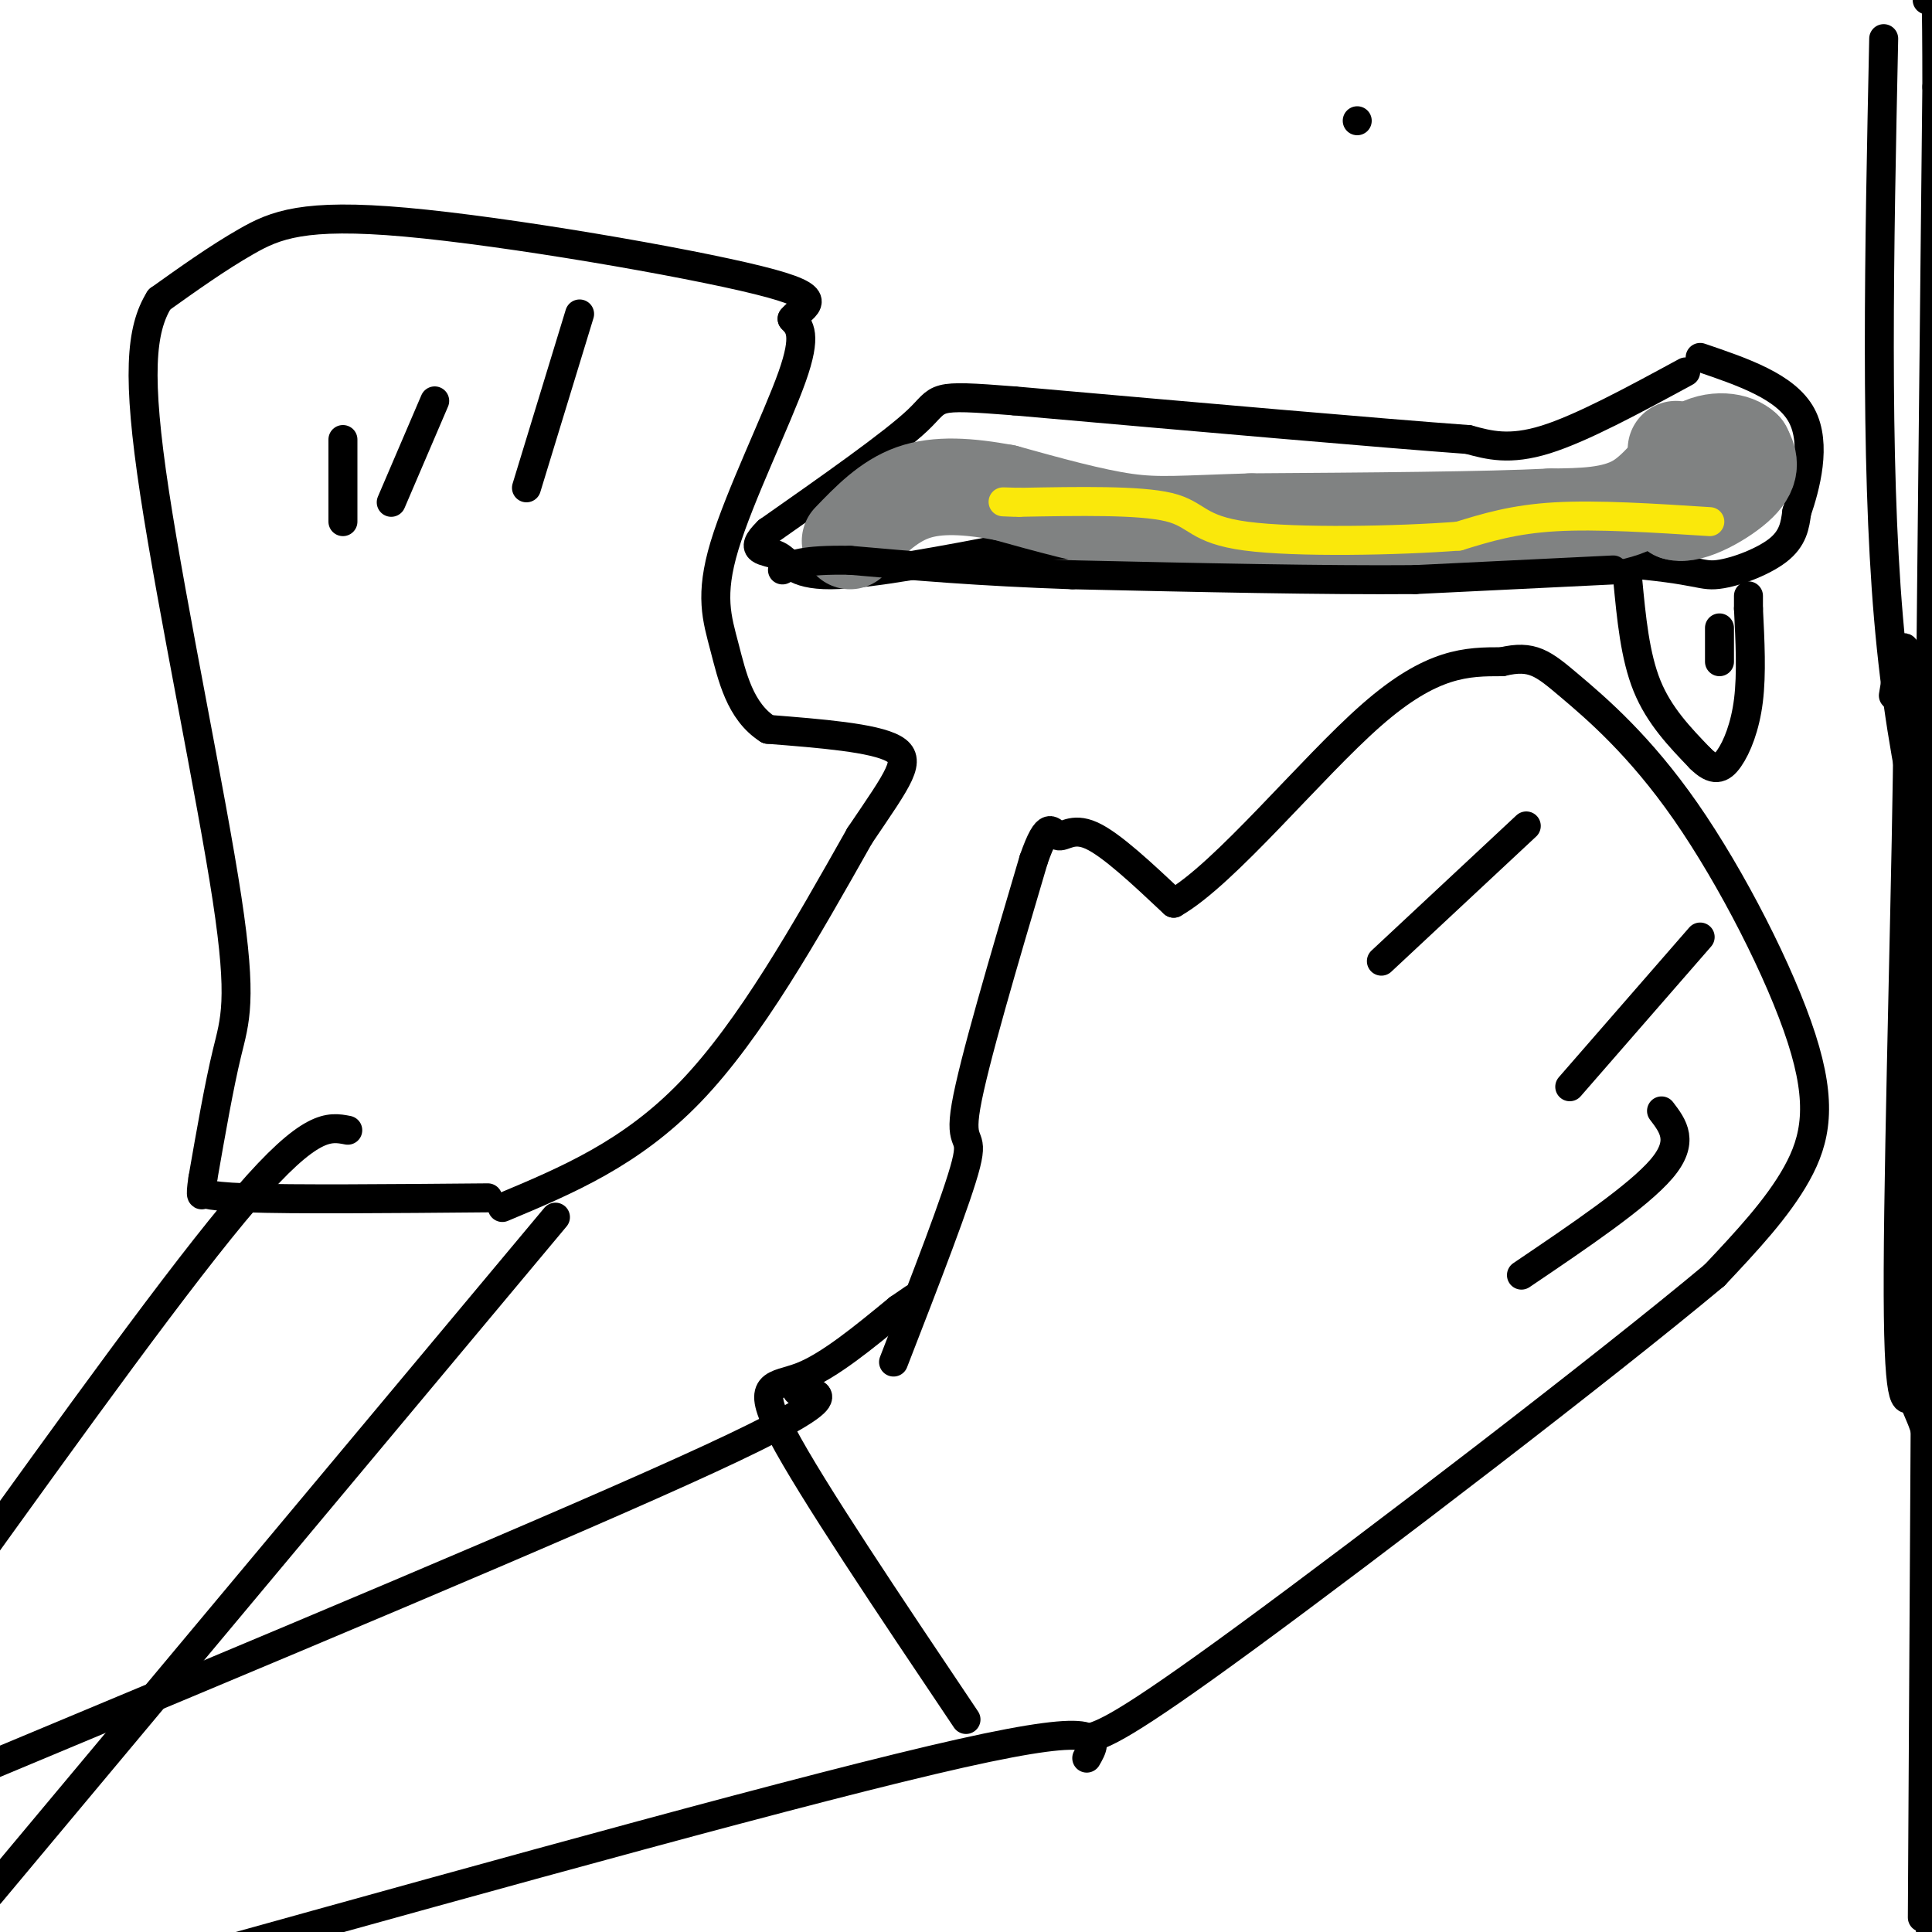 <svg viewBox='0 0 400 400' version='1.1' xmlns='http://www.w3.org/2000/svg' xmlns:xlink='http://www.w3.org/1999/xlink'><g fill='none' stroke='#000000' stroke-width='6' stroke-linecap='round' stroke-linejoin='round'><path d='M281,25c0.000,0.000 0.000,0.000 0,0'/><path d='M185,282c6.644,-17.111 13.289,-34.222 15,-41c1.711,-6.778 -1.511,-3.222 0,-12c1.511,-8.778 7.756,-29.889 14,-51'/><path d='M214,178c3.083,-8.857 3.792,-5.500 5,-5c1.208,0.500 2.917,-1.857 7,0c4.083,1.857 10.542,7.929 17,14'/><path d='M243,187c10.556,-6.000 28.444,-28.000 41,-39c12.556,-11.000 19.778,-11.000 27,-11'/><path d='M311,137c6.271,-1.485 8.448,0.301 14,5c5.552,4.699 14.478,12.311 24,26c9.522,13.689 19.641,33.455 24,47c4.359,13.545 2.960,20.870 -1,28c-3.960,7.130 -10.480,14.065 -17,21'/><path d='M355,264c-22.733,19.000 -71.067,56.000 -97,75c-25.933,19.000 -29.467,20.000 -33,21'/><path d='M200,356c-16.044,-23.889 -32.089,-47.778 -38,-59c-5.911,-11.222 -1.689,-9.778 4,-12c5.689,-2.222 12.844,-8.111 20,-14'/><path d='M186,271c3.833,-2.667 3.417,-2.333 3,-2'/><path d='M104,250c13.333,-5.583 26.667,-11.167 39,-24c12.333,-12.833 23.667,-32.917 35,-53'/><path d='M178,173c8.156,-12.067 11.044,-15.733 7,-18c-4.044,-2.267 -15.022,-3.133 -26,-4'/><path d='M159,151c-5.837,-3.716 -7.431,-11.006 -9,-17c-1.569,-5.994 -3.115,-10.691 0,-21c3.115,-10.309 10.890,-26.231 14,-35c3.110,-8.769 1.555,-10.384 0,-12'/><path d='M164,66c2.370,-2.915 8.295,-4.204 -7,-8c-15.295,-3.796 -51.810,-10.099 -73,-12c-21.190,-1.901 -27.054,0.600 -33,4c-5.946,3.400 -11.973,7.700 -18,12'/><path d='M33,62c-3.904,6.252 -4.665,15.882 -1,40c3.665,24.118 11.756,62.724 15,84c3.244,21.276 1.641,25.222 0,32c-1.641,6.778 -3.321,16.389 -5,26'/><path d='M42,244c-0.714,4.643 0.000,3.250 0,3c0.000,-0.250 -0.714,0.643 9,1c9.714,0.357 29.857,0.179 50,0'/><path d='M349,77c-10.750,5.833 -21.500,11.667 -29,14c-7.500,2.333 -11.750,1.167 -16,0'/><path d='M304,91c-18.333,-1.333 -56.167,-4.667 -94,-8'/><path d='M210,83c-17.689,-1.378 -14.911,-0.822 -20,4c-5.089,4.822 -18.044,13.911 -31,23'/><path d='M159,110c-4.536,4.381 -0.375,3.833 2,5c2.375,1.167 2.964,4.048 11,4c8.036,-0.048 23.518,-3.024 39,-6'/><path d='M211,113c25.833,-0.500 70.917,1.250 116,3'/><path d='M327,116c23.560,1.345 24.458,3.208 28,3c3.542,-0.208 9.726,-2.488 13,-5c3.274,-2.512 3.637,-5.256 4,-8'/><path d='M372,106c1.778,-5.156 4.222,-14.044 1,-20c-3.222,-5.956 -12.111,-8.978 -21,-12'/><path d='M337,120c0.750,7.917 1.500,15.833 4,22c2.500,6.167 6.750,10.583 11,15'/><path d='M352,157c2.821,2.810 4.375,2.333 6,0c1.625,-2.333 3.321,-6.524 4,-12c0.679,-5.476 0.339,-12.238 0,-19'/><path d='M362,126c0.000,-3.500 0.000,-2.750 0,-2'/><path d='M356,130c0.000,0.000 0.000,7.000 0,7'/><path d='M390,8c-0.917,43.500 -1.833,87.000 1,120c2.833,33.000 9.417,55.500 16,78'/><path d='M392,144c1.556,-9.444 3.111,-18.889 3,6c-0.111,24.889 -1.889,84.111 -2,113c-0.111,28.889 1.444,27.444 3,26'/><path d='M396,289c1.400,5.200 3.400,5.200 4,18c0.600,12.800 -0.200,38.400 -1,64'/><path d='M399,371c0.000,16.500 0.500,25.750 1,35'/><path d='M398,397c0.000,0.000 1.000,-175.000 1,-175'/><path d='M399,222c0.500,-63.167 1.250,-133.583 2,-204'/><path d='M401,18c0.000,-37.000 -1.000,-27.500 -2,-18'/></g>
<g fill='none' stroke='#808282' stroke-width='20' stroke-linecap='round' stroke-linejoin='round'><path d='M347,93c0.000,0.000 0.000,13.000 0,13'/><path d='M347,106c2.844,1.000 9.956,-3.000 13,-6c3.044,-3.000 2.022,-5.000 1,-7'/><path d='M361,93c-1.607,-1.702 -6.125,-2.458 -10,0c-3.875,2.458 -7.107,8.131 -12,11c-4.893,2.869 -11.446,2.935 -18,3'/><path d='M321,107c-13.333,0.667 -37.667,0.833 -62,1'/><path d='M259,108c-14.311,0.422 -19.089,0.978 -26,0c-6.911,-0.978 -15.956,-3.489 -25,-6'/><path d='M208,102c-7.533,-1.378 -13.867,-1.822 -19,0c-5.133,1.822 -9.067,5.911 -13,10'/></g>
<g fill='none' stroke='#fae80b' stroke-width='6' stroke-linecap='round' stroke-linejoin='round'><path d='M354,108c-11.667,-0.750 -23.333,-1.500 -32,-1c-8.667,0.500 -14.333,2.250 -20,4'/><path d='M302,111c-12.464,0.964 -33.625,1.375 -44,0c-10.375,-1.375 -9.964,-4.536 -16,-6c-6.036,-1.464 -18.518,-1.232 -31,-1'/><path d='M211,104c-5.333,-0.167 -3.167,-0.083 -1,0'/></g>
<g fill='none' stroke='#000000' stroke-width='6' stroke-linecap='round' stroke-linejoin='round'><path d='M334,118c0.000,0.000 -41.000,2.000 -41,2'/><path d='M293,120c-18.667,0.167 -44.833,-0.417 -71,-1'/><path d='M222,119c-19.500,-0.667 -32.750,-1.833 -46,-3'/><path d='M176,116c-10.000,-0.167 -12.000,0.917 -14,2'/><path d='M316,171c0.000,0.000 -30.000,28.000 -30,28'/><path d='M352,194c0.000,0.000 -27.000,31.000 -27,31'/><path d='M344,230c2.417,3.167 4.833,6.333 0,12c-4.833,5.667 -16.917,13.833 -29,22'/><path d='M120,65c0.000,0.000 -11.000,36.000 -11,36'/><path d='M90,83c0.000,0.000 -9.000,21.000 -9,21'/><path d='M71,91c0.000,0.000 0.000,17.000 0,17'/><path d='M72,234c-3.833,-0.750 -7.667,-1.500 -21,14c-13.333,15.500 -36.167,47.250 -59,79'/><path d='M115,252c0.000,0.000 -117.000,140.000 -117,140'/><path d='M165,288c5.417,0.333 10.833,0.667 -18,14c-28.833,13.333 -91.917,39.667 -155,66'/><path d='M225,364c2.250,-3.917 4.500,-7.833 -26,-1c-30.500,6.833 -93.750,24.417 -157,42'/></g>
</svg>